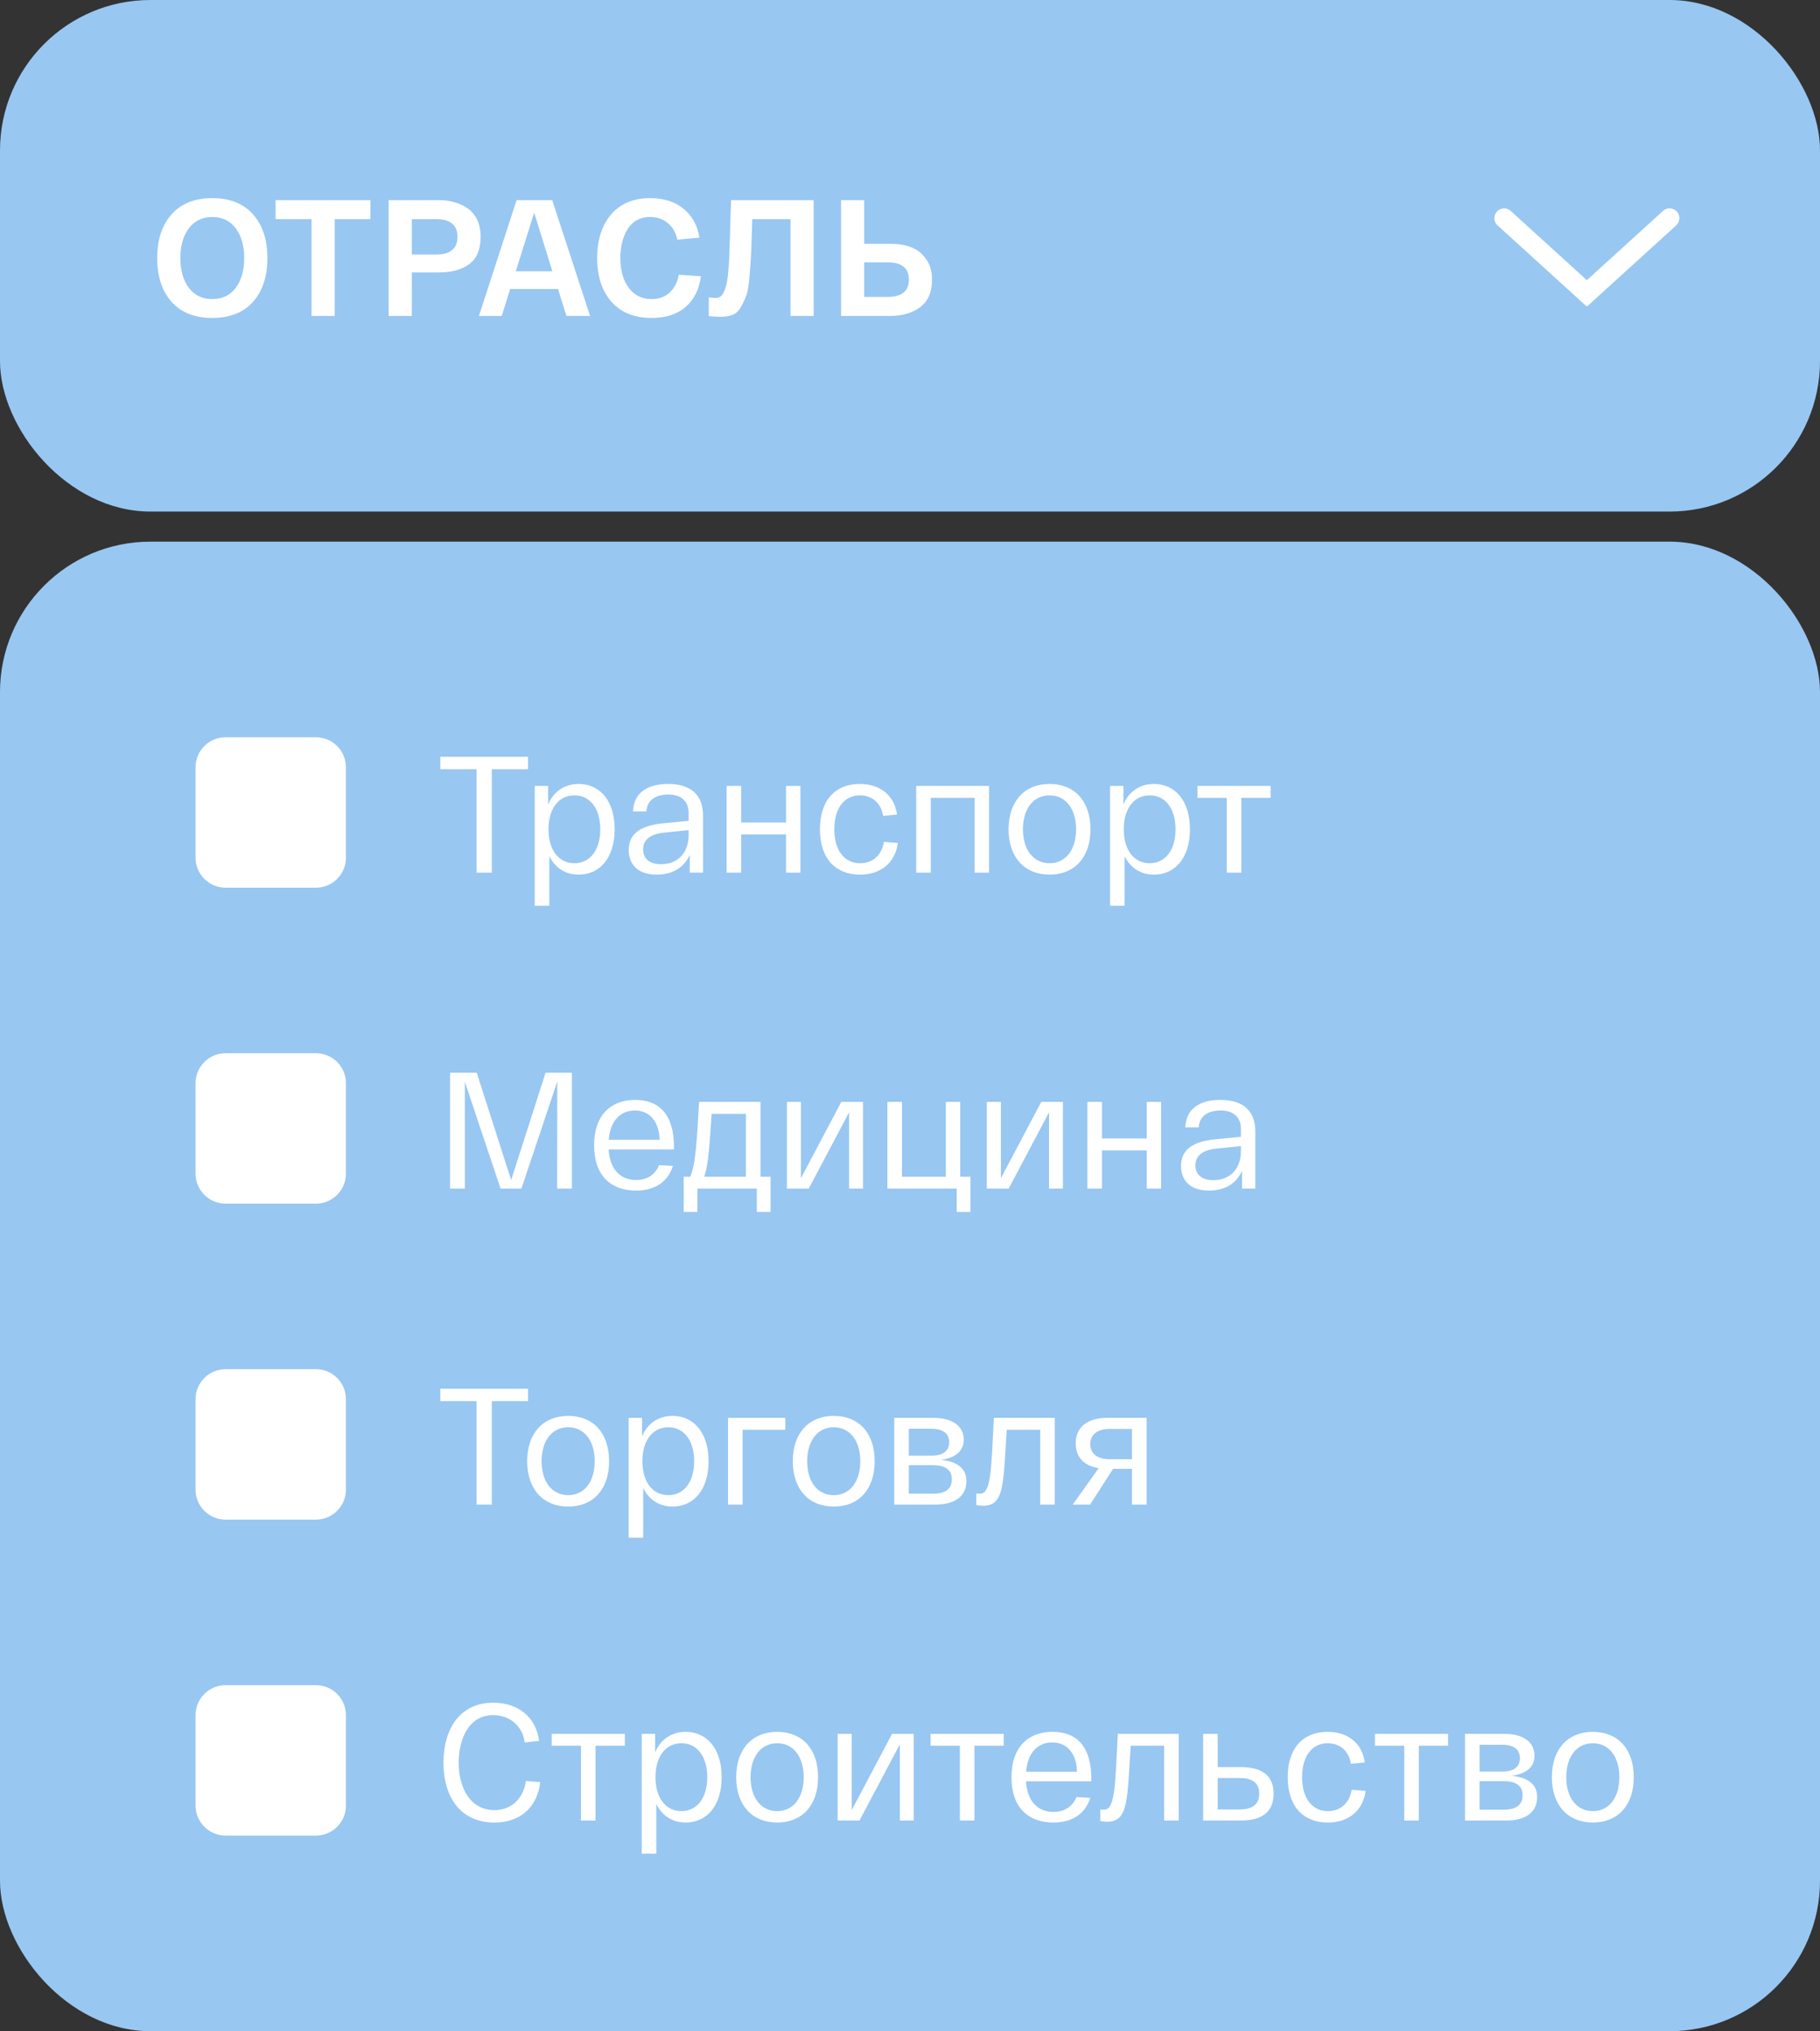 <?xml version="1.0" encoding="UTF-8"?> <svg xmlns="http://www.w3.org/2000/svg" width="121" height="135" viewBox="0 0 121 135" fill="none"><rect x="0" y="0" width="121" height="135" fill="#333333" stroke="none"/><rect y="36" width="121" height="99" rx="10" fill="#98C7F2"></rect><path d="M13 51V57C13 58.105 13.895 59 15 59H21C22.105 59 23 58.105 23 57V51C23 49.895 22.105 49 21 49H15C13.895 49 13 49.895 13 51Z" fill="white"></path><path d="M29.275 51.125V50.3H35.105V51.125H32.696V58H31.684V51.125H29.275ZM35.552 60.2V52.236H36.443V53.468C36.795 52.61 37.543 52.104 38.467 52.104C39.875 52.104 40.865 53.215 40.865 55.118C40.865 57.021 39.875 58.132 38.467 58.132C37.609 58.132 36.905 57.692 36.52 56.9V60.2H35.552ZM36.465 55.118C36.465 56.471 37.125 57.373 38.192 57.373C39.248 57.373 39.908 56.471 39.908 55.118C39.908 53.765 39.248 52.863 38.192 52.863C37.125 52.863 36.465 53.765 36.465 55.118ZM41.799 56.493C41.799 55.426 42.58 54.865 44.065 54.722L45.781 54.557V54.007C45.781 53.336 45.363 52.797 44.417 52.808C43.636 52.808 43.02 53.149 42.976 53.93H42.085C42.129 52.621 43.141 52.104 44.417 52.104C45.935 52.104 46.738 52.841 46.738 54.194V58H45.858V56.812C45.506 57.626 44.747 58.132 43.658 58.132C42.36 58.132 41.799 57.406 41.799 56.493ZM42.756 56.46C42.756 56.999 43.108 57.439 43.944 57.439C45.099 57.439 45.781 56.636 45.781 55.525V55.173L44.175 55.338C43.251 55.426 42.756 55.8 42.756 56.46ZM48.308 58V52.236H49.276V54.667H52.257V52.236H53.214V58H52.257V55.459H49.276V58H48.308ZM54.512 55.118C54.512 53.16 55.557 52.104 57.163 52.104C58.428 52.104 59.451 52.786 59.638 54.139L58.714 54.227C58.56 53.303 57.922 52.863 57.163 52.863C56.151 52.863 55.469 53.688 55.469 55.118C55.469 56.548 56.151 57.373 57.185 57.373C57.988 57.373 58.604 56.889 58.769 55.954L59.693 56.031C59.506 57.395 58.505 58.132 57.185 58.132C55.557 58.132 54.512 57.076 54.512 55.118ZM60.913 58V52.236H65.754V58H64.796V53.028H61.882V58H60.913ZM67.053 55.118C67.053 53.237 68.131 52.104 69.781 52.104C71.431 52.104 72.498 53.237 72.498 55.118C72.498 56.999 71.431 58.132 69.781 58.132C68.131 58.132 67.053 56.999 67.053 55.118ZM68.01 55.118C68.01 56.471 68.692 57.373 69.781 57.373C70.859 57.373 71.541 56.471 71.541 55.118C71.541 53.765 70.859 52.863 69.781 52.863C68.692 52.863 68.01 53.765 68.01 55.118ZM73.799 60.2V52.236H74.689V53.468C75.041 52.61 75.79 52.104 76.713 52.104C78.121 52.104 79.112 53.215 79.112 55.118C79.112 57.021 78.121 58.132 76.713 58.132C75.856 58.132 75.151 57.692 74.766 56.9V60.2H73.799ZM74.712 55.118C74.712 56.471 75.371 57.373 76.439 57.373C77.495 57.373 78.154 56.471 78.154 55.118C78.154 53.765 77.495 52.863 76.439 52.863C75.371 52.863 74.712 53.765 74.712 55.118ZM79.612 53.028V52.236H84.474V53.028H82.526V58H81.558V53.028H79.612Z" fill="white"></path><path d="M13 72V78C13 79.105 13.895 80 15 80H21C22.105 80 23 79.105 23 78V72C23 70.895 22.105 70 21 70H15C13.895 70 13 70.895 13 72Z" fill="white"></path><path d="M36.271 71.3H38.02V79H37.041L37.052 71.872L34.665 79H33.279L30.903 71.894V79H29.924V71.3H31.695L33.983 78.428L36.271 71.3ZM39.497 76.118C39.497 74.094 40.641 73.104 42.214 73.104C43.864 73.104 44.81 74.105 44.81 76.261V76.393H40.465C40.542 77.735 41.257 78.428 42.291 78.428C43.061 78.428 43.578 78.032 43.82 77.438L44.733 77.493C44.436 78.494 43.589 79.132 42.291 79.132C40.63 79.132 39.497 78.153 39.497 76.118ZM40.476 75.755H43.853C43.831 74.556 43.193 73.808 42.214 73.808C41.268 73.808 40.564 74.468 40.476 75.755ZM50.559 78.208H51.23V80.551H50.316V79H46.367V80.551H45.455V78.208H45.883C46.258 77.405 46.334 75.722 46.477 73.236H50.559V78.208ZM49.59 78.208V74.028H47.313C47.17 76.107 47.105 77.405 46.819 78.208H49.59ZM55.934 73.236H57.375V79H56.451V73.929L53.767 79H52.315V73.236H53.25V78.307L55.934 73.236ZM58.999 79V73.236H59.967V78.208H62.882V73.236H63.839V78.208H64.521V80.551H63.608V79H58.999ZM69.227 73.236H70.668V79H69.744V73.929L67.06 79H65.608V73.236H66.543V78.307L69.227 73.236ZM72.292 79V73.236H73.26V75.667H76.241V73.236H77.198V79H76.241V76.459H73.26V79H72.292ZM78.518 77.493C78.518 76.426 79.299 75.865 80.784 75.722L82.5 75.557V75.007C82.5 74.336 82.082 73.797 81.136 73.808C80.355 73.808 79.739 74.149 79.695 74.93H78.804C78.848 73.621 79.86 73.104 81.136 73.104C82.654 73.104 83.457 73.841 83.457 75.194V79H82.577V77.812C82.225 78.626 81.466 79.132 80.377 79.132C79.079 79.132 78.518 78.406 78.518 77.493ZM79.475 77.46C79.475 77.999 79.827 78.439 80.663 78.439C81.818 78.439 82.5 77.636 82.5 76.525V76.173L80.894 76.338C79.97 76.426 79.475 76.8 79.475 77.46Z" fill="white"></path><path d="M13 93V99C13 100.105 13.895 101 15 101H21C22.105 101 23 100.105 23 99V93C23 91.895 22.105 91 21 91H15C13.895 91 13 91.895 13 93Z" fill="white"></path><path d="M29.275 93.125V92.3H35.105V93.125H32.696V100H31.684V93.125H29.275ZM35.05 97.118C35.05 95.237 36.128 94.104 37.778 94.104C39.428 94.104 40.495 95.237 40.495 97.118C40.495 98.999 39.428 100.132 37.778 100.132C36.128 100.132 35.05 98.999 35.05 97.118ZM36.007 97.118C36.007 98.471 36.689 99.373 37.778 99.373C38.856 99.373 39.538 98.471 39.538 97.118C39.538 95.765 38.856 94.863 37.778 94.863C36.689 94.863 36.007 95.765 36.007 97.118ZM41.795 102.2V94.236H42.686V95.468C43.038 94.61 43.786 94.104 44.71 94.104C46.118 94.104 47.108 95.215 47.108 97.118C47.108 99.021 46.118 100.132 44.71 100.132C43.852 100.132 43.148 99.692 42.763 98.9V102.2H41.795ZM42.708 97.118C42.708 98.471 43.368 99.373 44.435 99.373C45.491 99.373 46.151 98.471 46.151 97.118C46.151 95.765 45.491 94.863 44.435 94.863C43.368 94.863 42.708 95.765 42.708 97.118ZM48.404 100V94.236H52.21V95.028H49.372V100H48.404ZM52.707 97.118C52.707 95.237 53.785 94.104 55.435 94.104C57.085 94.104 58.152 95.237 58.152 97.118C58.152 98.999 57.085 100.132 55.435 100.132C53.785 100.132 52.707 98.999 52.707 97.118ZM53.664 97.118C53.664 98.471 54.346 99.373 55.435 99.373C56.513 99.373 57.195 98.471 57.195 97.118C57.195 95.765 56.513 94.863 55.435 94.863C54.346 94.863 53.664 95.765 53.664 97.118ZM62.555 97.03C63.523 97.118 64.249 97.514 64.249 98.438C64.249 99.263 63.721 100 62.17 100H59.453V94.236H62.038C63.424 94.236 64.073 94.852 64.073 95.688C64.073 96.359 63.644 96.876 62.555 97.03ZM60.421 94.962V96.744H61.961C62.786 96.744 63.105 96.359 63.105 95.853C63.105 95.336 62.775 94.962 61.906 94.962H60.421ZM62.06 99.274C62.973 99.274 63.281 98.867 63.281 98.317C63.281 97.734 62.907 97.382 62.005 97.382H60.421V99.274H62.06ZM66.075 94.236H70.123V100H69.155V95.028H66.933C66.691 98.471 66.823 100.077 65.382 100.077C65.217 100.077 65.063 100.055 64.909 100.033V99.263C65.019 99.274 65.085 99.274 65.173 99.274C65.932 99.274 65.899 97.393 66.075 94.236ZM73.639 94.236H76.235V100H75.256V97.624H74.002L72.473 100H71.318L73.045 97.58C72.066 97.426 71.516 96.843 71.516 95.93C71.516 94.852 72.286 94.236 73.639 94.236ZM75.256 96.986V94.973H73.76C72.935 94.973 72.484 95.369 72.484 95.985C72.484 96.59 72.935 96.986 73.76 96.986H75.256Z" fill="white"></path><path d="M13 114V120C13 121.105 13.895 122 15 122H21C22.105 122 23 121.105 23 120V114C23 112.895 22.105 112 21 112H15C13.895 112 13 112.895 13 114Z" fill="white"></path><path d="M29.484 117.15C29.484 114.862 30.617 113.168 32.784 113.168C34.489 113.168 35.644 114.158 35.842 115.709L34.885 115.808C34.742 114.708 33.884 113.993 32.784 113.993C31.222 113.993 30.496 115.489 30.496 117.15C30.496 118.899 31.31 120.307 32.872 120.307C34.093 120.307 34.819 119.438 34.962 118.371L35.919 118.448C35.732 119.999 34.709 121.132 32.872 121.132C30.65 121.132 29.484 119.493 29.484 117.15ZM36.678 116.028V115.236H41.54V116.028H39.593V121H38.625V116.028H36.678ZM42.666 123.2V115.236H43.556V116.468C43.908 115.61 44.657 115.104 45.581 115.104C46.989 115.104 47.978 116.215 47.978 118.118C47.978 120.021 46.989 121.132 45.581 121.132C44.722 121.132 44.019 120.692 43.633 119.9V123.2H42.666ZM43.578 118.118C43.578 119.471 44.239 120.373 45.306 120.373C46.361 120.373 47.022 119.471 47.022 118.118C47.022 116.765 46.361 115.863 45.306 115.863C44.239 115.863 43.578 116.765 43.578 118.118ZM48.944 118.118C48.944 116.237 50.023 115.104 51.672 115.104C53.322 115.104 54.389 116.237 54.389 118.118C54.389 119.999 53.322 121.132 51.672 121.132C50.023 121.132 48.944 119.999 48.944 118.118ZM49.901 118.118C49.901 119.471 50.584 120.373 51.672 120.373C52.751 120.373 53.432 119.471 53.432 118.118C53.432 116.765 52.751 115.863 51.672 115.863C50.584 115.863 49.901 116.765 49.901 118.118ZM59.309 115.236H60.75V121H59.826V115.929L57.142 121H55.69V115.236H56.625V120.307L59.309 115.236ZM61.868 116.028V115.236H66.73V116.028H64.783V121H63.815V116.028H61.868ZM67.246 118.118C67.246 116.094 68.39 115.104 69.963 115.104C71.613 115.104 72.559 116.105 72.559 118.261V118.393H68.214C68.291 119.735 69.006 120.428 70.04 120.428C70.81 120.428 71.327 120.032 71.569 119.438L72.482 119.493C72.185 120.494 71.338 121.132 70.04 121.132C68.379 121.132 67.246 120.153 67.246 118.118ZM68.225 117.755H71.602C71.58 116.556 70.942 115.808 69.963 115.808C69.017 115.808 68.313 116.468 68.225 117.755ZM74.317 115.236H78.365V121H77.397V116.028H75.175C74.933 119.471 75.065 121.077 73.624 121.077C73.459 121.077 73.305 121.055 73.151 121.033V120.263C73.261 120.274 73.327 120.274 73.415 120.274C74.174 120.274 74.141 118.393 74.317 115.236ZM82.486 117.447C84.07 117.447 84.675 118.151 84.675 119.218C84.675 120.285 84.07 121 82.486 121H80.451H79.989V115.236H80.957V117.447H82.486ZM82.409 120.263C83.344 120.263 83.718 119.856 83.718 119.207C83.718 118.569 83.344 118.173 82.409 118.173H80.957V120.263H82.409ZM85.612 118.118C85.612 116.16 86.657 115.104 88.263 115.104C89.528 115.104 90.551 115.786 90.738 117.139L89.814 117.227C89.66 116.303 89.022 115.863 88.263 115.863C87.251 115.863 86.569 116.688 86.569 118.118C86.569 119.548 87.251 120.373 88.285 120.373C89.088 120.373 89.704 119.889 89.869 118.954L90.793 119.031C90.606 120.395 89.605 121.132 88.285 121.132C86.657 121.132 85.612 120.076 85.612 118.118ZM91.412 116.028V115.236H96.274V116.028H94.327V121H93.359V116.028H91.412ZM100.501 118.03C101.469 118.118 102.195 118.514 102.195 119.438C102.195 120.263 101.667 121 100.116 121H97.399V115.236H99.984C101.37 115.236 102.019 115.852 102.019 116.688C102.019 117.359 101.59 117.876 100.501 118.03ZM98.367 115.962V117.744H99.907C100.732 117.744 101.051 117.359 101.051 116.853C101.051 116.336 100.721 115.962 99.852 115.962H98.367ZM100.006 120.274C100.919 120.274 101.227 119.867 101.227 119.317C101.227 118.734 100.853 118.382 99.951 118.382H98.367V120.274H100.006ZM103.173 118.118C103.173 116.237 104.251 115.104 105.901 115.104C107.551 115.104 108.618 116.237 108.618 118.118C108.618 119.999 107.551 121.132 105.901 121.132C104.251 121.132 103.173 119.999 103.173 118.118ZM104.13 118.118C104.13 119.471 104.812 120.373 105.901 120.373C106.979 120.373 107.661 119.471 107.661 118.118C107.661 116.765 106.979 115.863 105.901 115.863C104.812 115.863 104.13 116.765 104.13 118.118Z" fill="white"></path><rect width="121" height="34" rx="10" fill="#98C7F2"></rect><path d="M11.408 20.065C10.77 19.346 10.451 18.375 10.451 17.15C10.451 15.925 10.77 14.957 11.408 14.246C12.046 13.527 12.948 13.168 14.114 13.168C15.28 13.168 16.182 13.527 16.82 14.246C17.458 14.957 17.777 15.925 17.777 17.15C17.777 18.375 17.458 19.346 16.82 20.065C16.182 20.776 15.28 21.132 14.114 21.132C12.948 21.132 12.046 20.776 11.408 20.065ZM12.552 15.181C12.178 15.68 11.991 16.336 11.991 17.15C11.991 17.964 12.178 18.624 12.552 19.13C12.933 19.629 13.454 19.878 14.114 19.878C14.781 19.878 15.302 19.629 15.676 19.13C16.05 18.624 16.237 17.964 16.237 17.15C16.237 16.336 16.05 15.68 15.676 15.181C15.302 14.675 14.781 14.422 14.114 14.422C13.454 14.422 12.933 14.675 12.552 15.181ZM18.323 14.565V13.3H24.626V14.565H22.25V21H20.71V14.565H18.323ZM25.838 21V13.3H29.171C29.545 13.3 29.893 13.348 30.216 13.443C30.538 13.531 30.832 13.667 31.096 13.85C31.36 14.033 31.569 14.286 31.723 14.609C31.877 14.932 31.954 15.309 31.954 15.742C31.954 16.578 31.701 17.183 31.195 17.557C30.689 17.924 30.029 18.107 29.215 18.107H27.378V21H25.838ZM27.378 16.919H28.984C29.937 16.919 30.414 16.527 30.414 15.742C30.414 14.957 29.937 14.565 28.984 14.565H27.378V16.919ZM37.658 21L37.097 19.207H33.919L33.358 21H31.84L34.347 13.3H36.712L39.231 21H37.658ZM35.514 14.136L34.292 18.03H36.724L35.514 14.136ZM39.702 17.15C39.702 15.947 40.01 14.983 40.626 14.257C41.249 13.531 42.114 13.168 43.221 13.168C44.138 13.168 44.883 13.406 45.455 13.883C46.026 14.352 46.375 14.99 46.499 15.797L45.026 15.929C44.945 15.474 44.739 15.111 44.41 14.84C44.087 14.561 43.691 14.422 43.221 14.422C42.569 14.422 42.074 14.686 41.736 15.214C41.407 15.735 41.242 16.38 41.242 17.15C41.242 17.957 41.425 18.613 41.791 19.119C42.166 19.625 42.675 19.878 43.321 19.878C43.819 19.878 44.226 19.728 44.541 19.427C44.857 19.119 45.051 18.73 45.124 18.261L46.599 18.36C46.489 19.225 46.151 19.904 45.587 20.395C45.029 20.886 44.274 21.132 43.321 21.132C42.176 21.132 41.285 20.773 40.648 20.054C40.017 19.335 39.702 18.367 39.702 17.15ZM48.606 13.3H54.095V21H52.555V14.565H50.014C50.007 14.807 49.995 15.163 49.981 15.632C49.959 16.351 49.937 16.882 49.915 17.227C49.9 17.564 49.867 17.993 49.816 18.514C49.772 19.027 49.706 19.401 49.618 19.636C49.537 19.863 49.423 20.109 49.277 20.373C49.138 20.637 48.958 20.817 48.738 20.912C48.518 21.007 48.254 21.055 47.946 21.055C47.682 21.055 47.407 21.04 47.121 21.011V19.768C47.304 19.79 47.465 19.801 47.605 19.801C47.715 19.801 47.81 19.772 47.891 19.713C47.979 19.654 48.052 19.559 48.111 19.427C48.177 19.288 48.232 19.141 48.276 18.987C48.32 18.833 48.356 18.628 48.386 18.371C48.415 18.114 48.437 17.865 48.452 17.623C48.474 17.381 48.489 17.077 48.496 16.71C48.511 16.343 48.522 16.006 48.529 15.698C48.536 15.39 48.547 15.005 48.562 14.543C48.577 14.081 48.591 13.667 48.606 13.3ZM59.182 16.204C59.703 16.204 60.161 16.277 60.557 16.424C60.961 16.571 61.294 16.831 61.559 17.205C61.83 17.572 61.965 18.034 61.965 18.591C61.965 19.412 61.702 20.021 61.173 20.417C60.645 20.806 59.982 21 59.182 21H55.916V13.3H57.456V16.204H59.182ZM58.995 19.735C59.949 19.735 60.425 19.354 60.425 18.591C60.425 17.821 59.949 17.436 58.995 17.436H57.456V19.735H58.995Z" fill="white"></path><path d="M100 14.5L105.5 19.5L111 14.5" stroke="white" stroke-width="1.3" stroke-linecap="round"></path></svg> 